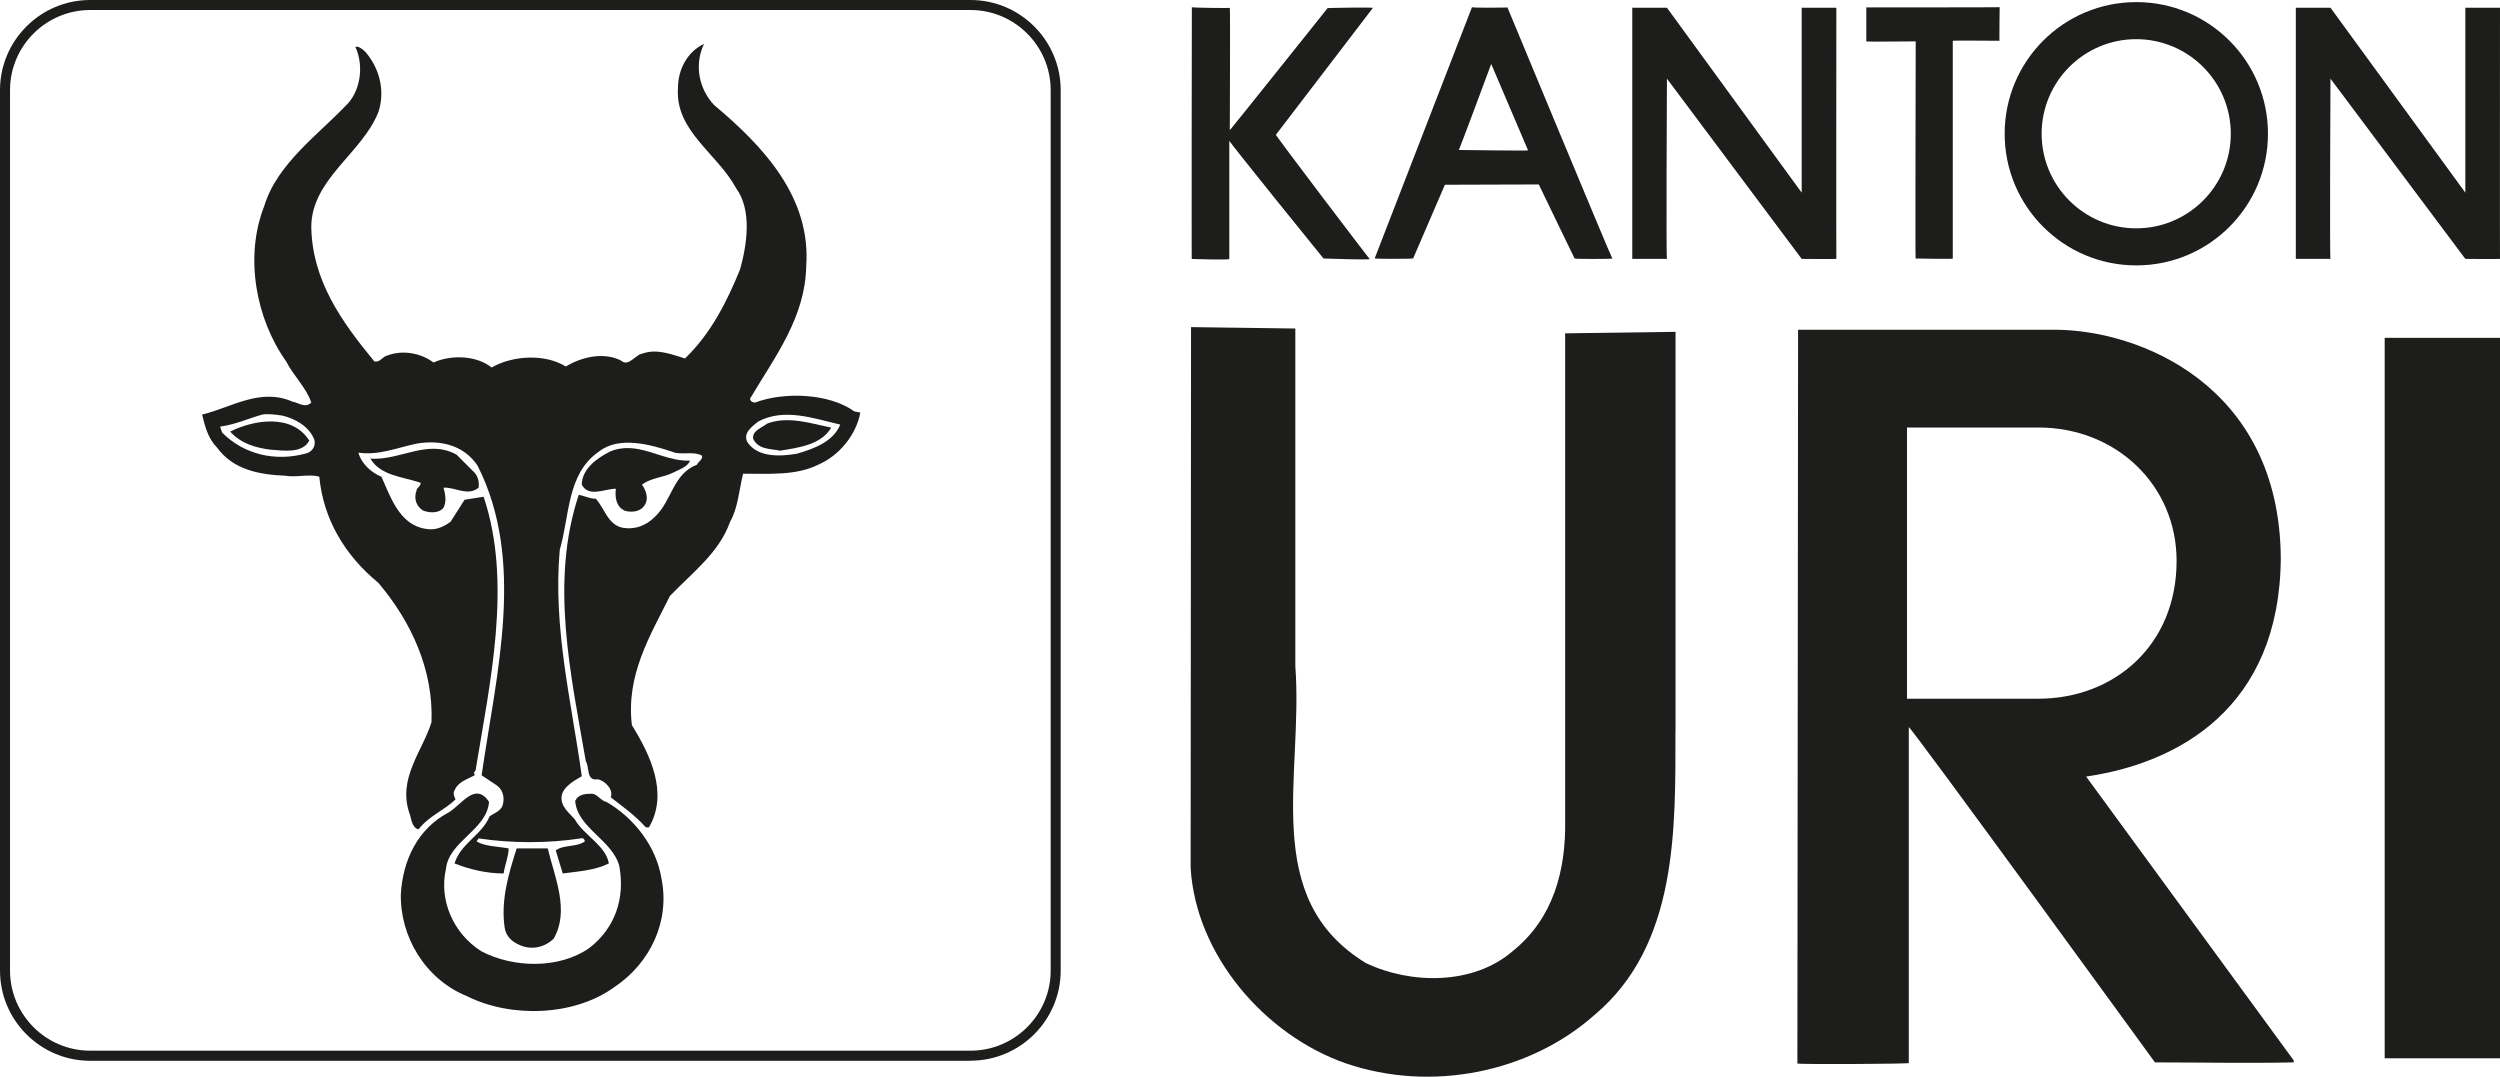 <?xml version="1.0" encoding="UTF-8"?>
<svg id="Ebene_2" data-name="Ebene 2" xmlns="http://www.w3.org/2000/svg" viewBox="0 0 249.53 107.47">
  <defs>
    <style>
      .cls-1 {
        fill-rule: evenodd;
      }

      .cls-1, .cls-2 {
        fill: #1d1d1b;
      }
    </style>
  </defs>
  <g id="Ebene_1-2" data-name="Ebene 1">
    <g>
      <path class="cls-2" d="M96.88,105.88H9c-4.96,0-9-4.04-9-9V9C0,4.04,4.04,0,9,0h87.87c4.96,0,9,4.04,9,9v87.87c0,4.96-4.04,9-9,9ZM9,1C4.59,1,1,4.59,1,9v87.87c0,4.41,3.59,8,8,8h87.87c4.41,0,8-3.59,8-8V9c0-4.41-3.59-8-8-8H9Z"/>
      <path class="cls-2" d="M85.27,41.06c-2.5-1.8-7-1.98-9.9-.88-.2,0-.5-.1-.5-.4,2.5-4.2,5.5-8.1,5.6-13.2.5-6.9-4.3-12-9.2-16.1-1.5-1.6-2-4-1-6.1-1.7.8-2.6,2.6-2.6,4.4-.3,4.3,3.9,6.5,5.8,10,1.6,2.2,1.1,5.6.4,8.1-1.3,3.2-2.9,6.4-5.5,8.9-1.3-.4-2.8-1-4.2-.5-.8.1-1.4,1.4-2.2.7-1.8-.9-4-.3-5.5.6-2.1-1.3-5.3-1.1-7.4.1-1.5-1.2-4-1.3-5.8-.5-1.2-.9-3-1.3-4.6-.7-.5.1-.7.7-1.3.6-3.3-4-6.2-8.1-6.3-13.4,0-4.8,5.1-7.4,6.7-11.5.7-2.1.1-4.4-1.3-6-.3-.3-.7-.6-1-.5.8,1.7.6,4.1-.7,5.6-2.9,3.1-7.1,6-8.4,10.3-2,5.1-.8,11.3,2.2,15.5.7,1.4,2,2.6,2.5,4.1-.6.6-1.3,0-1.9-.1-3.2-1.4-6.1.6-9,1.3.3,1.2.6,2.4,1.5,3.3,1.6,2.2,4.2,2.7,6.8,2.8,1.1.2,2.4-.2,3.4.1.4,4.2,2.5,7.8,5.9,10.6,3.3,3.9,5.5,8.7,5.3,13.9-.9,2.9-3.4,5.6-2.2,9.1.2.5.2,1.4.9,1.6,1.1-1.4,2.6-1.9,3.7-3-.1-.2-.3-.6-.1-.9.4-.9,1.3-1.1,2-1.5,0-.1,0-.2-.1-.2l.2-.3c1.4-8.6,3.7-18.7.8-27.3l-1.9.3-1.4,2.2c-.7.5-1.5.9-2.5.7-2.6-.4-3.5-3.2-4.4-5.2-1-.4-2-1.3-2.3-2.4,2,.3,3.9-.5,5.8-.9,2.3-.4,4.7.1,6.1,2.2,4.8,9.5,1.9,20.6.4,30.9l1.5,1c.7.5.8,1.3.6,2-.2.6-.9.8-1.3,1.1-.8,1.9-2.9,2.7-3.5,4.7,1.5.6,3.2,1,4.9,1,.1-.8.5-1.7.5-2.5-1.1-.2-2.4-.2-3.2-.7l.2-.3c3.3.5,6.9.5,10.2,0,.2-.1.4.1.4.3-.8.6-2.1.3-2.9.9l.7,2.3c1.5-.2,3.2-.3,4.6-1-.3-1.8-2.5-2.8-3.4-4.4-.5-.6-1.5-1.3-1.3-2.4.2-.9,1.3-1.5,2-1.9-1-7.3-2.9-14.8-2.2-22.6,1-3.4.7-7.6,3.9-9.8,2-1.6,5.2-.7,7.3,0,.9.4,2.1-.1,3,.4.1.4-.4.6-.5.9-2.4.9-2.5,3.6-4.2,5.2-.9.9-2,1.3-3.2,1.1-1.5-.3-1.8-1.9-2.7-2.9-.6,0-1.2-.3-1.7-.4-2.9,8.7-.8,17.9.7,26.6.4.6,0,2,1.2,1.8.68.13,1.59,1,1.29,1.8,1.27.99,2.31,1.7,3.51,3h.3c2-3.4.1-7.3-1.7-10.2-.6-5,1.8-8.9,3.8-12.9,2.3-2.4,4.9-4.3,6-7.4.8-1.4.9-3.2,1.3-4.8,2.6,0,5.3.2,7.5-.9,2.1-.9,3.8-3,4.2-5.2l-.6-.12ZM30.47,45.28c-3,.8-6.1.1-8.3-2.1l-.2-.6c1.5-.2,2.8-.8,4.2-1.2.6-.1,1.3,0,2,.1,1.3.3,2.7,1.1,3.2,2.4.2.7-.3,1.3-.9,1.4ZM79.57,45.28c-1.7.3-4,.4-5-1.2-.4-.9.5-1.5,1.1-2,2.6-1.4,5.6-.3,8.2.3-.7,1.7-2.6,2.4-4.3,2.9Z"/>
      <path class="cls-2" d="M82.97,42.68c-1,1.7-3.2,2-5.1,2.3-1-.2-2.2-.1-2.7-1.2-.1-.8.9-1.1,1.4-1.5,2.1-.8,4.4,0,6.4.4h0Z"/>
      <path class="cls-2" d="M30.87,43.98c-.7,1.3-2.5,1-3.9.9-1.5-.2-2.9-.6-4-1.8,2.4-1.2,6.2-1.8,7.9.9h0Z"/>
      <path class="cls-2" d="M68.87,45.98c-.2.6-1.1.9-1.7,1.2-1,.5-2.2.5-3.1,1.2.4.5.7,1.4.3,2-.4.7-1.3.8-2,.6-.9-.4-1-1.4-.9-2.2-1.1,0-2.7.9-3.4-.4,0-1.6,1.6-2.7,2.8-3.3,2.8-1.2,5.2,1,8,.9h0Z"/>
      <path class="cls-2" d="M47.17,46.98c.5.4.7,1.1.6,1.7-1.1.9-2.4-.1-3.5,0,.2.7.3,1.4,0,2-.5.6-1.4.5-2,.3-.7-.4-1-1.2-.7-2,0-.3.5-.5.4-.8-1.8-.6-4-.7-5-2.4,3,.2,5.7-2,8.6-.4l1.6,1.6h0Z"/>
      <path class="cls-2" d="M48.81,80.03c-.2,2.8-4,3.9-4.3,6.7-.7,3.1.7,6.4,3.5,8.2,3.2,1.7,7.8,1.8,10.8-.3,2.6-2,3.6-5,3-8.2-.7-2.6-4.2-3.8-4.4-6.5.3-.6.9-.7,1.5-.7.7-.1,1,.7,1.6.8,2.8,1.6,5,4.5,5.5,7.6.9,4.3-1.1,8.5-4.7,10.9-4,2.9-10.3,3.1-14.7.9-4.2-1.7-6.7-6-6.6-10.2.2-3.4,1.7-6.5,4.7-8.1,1.3-.7,2.7-3.2,4.1-1.1h0Z"/>
      <path class="cls-2" d="M54.67,84.68c.7,2.9,2.2,6.2.6,9-.9.9-2.3,1.2-3.5.6-.7-.3-1.3-.9-1.4-1.7-.4-2.7.4-5.4,1.2-7.9h3.1Z"/>
      <polygon class="cls-2" points="238.02 33.72 249.53 33.72 249.53 105.63 238.02 105.63 238.02 33.72 238.02 33.72"/>
      <path class="cls-1" d="M152.52,15.01c0,.05-6.92-.04-6.92-.04.03.09,3.24-8.59,3.24-8.59l3.68,8.63h0ZM160.93,25.8c.06.06-3.72.06-3.76,0,.04.12-3.58-7.39-3.58-7.39l-9.37.03-3.17,7.35c.04.06-3.82.06-3.84,0L146.92.72c.1.08,3.59.04,3.54.02,0,0,10.42,25.12,10.47,25.06h0Z"/>
      <path class="cls-1" d="M203.78,13.35c0-5.21,4.23-9.44,9.44-9.44s9.44,4.23,9.44,9.44-4.23,9.44-9.44,9.44-9.44-4.23-9.44-9.44h0ZM200.09,13.35c0-7.26,5.88-13.14,13.14-13.14s13.14,5.88,13.14,13.14-5.88,13.14-13.14,13.14-13.14-5.88-13.14-13.14h0Z"/>
      <path class="cls-1" d="M217.25,55.98c0,8.47-6.27,13.76-13.8,13.76h-13.11v-27.07h13.11c7.79,0,13.8,5.78,13.8,13.31h0ZM205.05,32.91c8.47,0,22.49,5.54,22.6,22.81-.11,14.94-10.22,20.45-19.43,21.79l20.72,28.33v.2c-4.65.1-9.2,0-13.85,0,0,0-24.47-33.67-24.57-33.46v33.52c.2.1-11.12.15-11.12.05l.07-73.24h25.58Z"/>
      <path class="cls-2" d="M199.59.72s-.04,3.35-.02,3.35c-.02,0-4.69-.04-4.66,0,0,0,0,21.8,0,21.74.06.06-3.64,0-3.71-.01-.04.01.01-21.67.01-21.67,0,0-5.04.05-4.93,0V.74s13.33,0,13.3-.02h0Z"/>
      <path class="cls-2" d="M122.75.79c.05.05,0,12.2,0,12.2,0,.05,9.78-12.2,9.76-12.18-.03-.02,4.54-.1,4.52-.02,0,0-9.73,12.73-9.68,12.66-.05.07,9.36,12.46,9.36,12.4.06.12-4.61-.05-4.61-.05-.06-.05-9.41-11.64-9.4-11.74,0,0,0,11.74,0,11.79.07.11-3.71.01-3.75,0-.02.12,0-25.06.01-25.14-.12.08,3.81.1,3.78.08h0Z"/>
      <path class="cls-2" d="M167.23,72.94c0,9.81.24,21.37-8.05,28.34-6.47,5.76-16.28,7.79-24.87,4.85-8.09-2.83-14.96-10.82-15.47-19.51l.04-53.97,10.41.14v33.72c.82,11-3.57,23.15,7.05,29.62,4.45,2.12,10.72,2.22,14.66-1.21,4.04-3.24,5.32-8.06,5.22-13.12v-48.53l11.02-.15v39.82h0Z"/>
      <path class="cls-2" d="M249.53.77s-.02,25.07,0,25.07c0,.03-3.46,0-3.46,0l-13.46-17.99s-.09,17.99,0,17.99c-.09,0-3.46,0-3.46,0V.77h3.46l13.46,18.46V.77h3.46Z"/>
      <path class="cls-2" d="M183.29.77s-.02,25.07,0,25.07c0,.03-3.46,0-3.46,0l-13.45-17.99s-.09,17.99,0,17.99c-.09,0-3.46,0-3.46,0V.77h3.46l13.45,18.46V.77h3.46Z"/>
    </g>
  </g>
</svg>